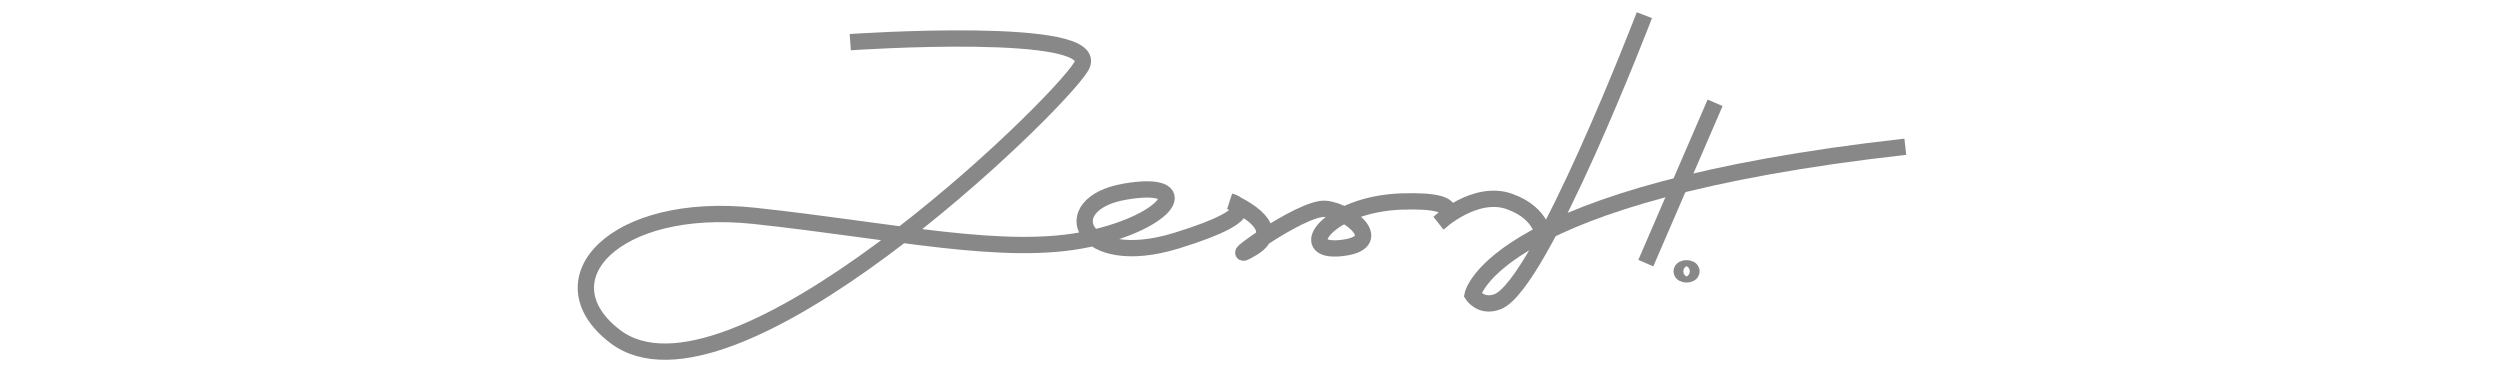 <?xml version="1.0" encoding="utf-8"?>
<!-- Generator: Adobe Illustrator 15.0.0, SVG Export Plug-In . SVG Version: 6.00 Build 0)  -->
<!DOCTYPE svg PUBLIC "-//W3C//DTD SVG 1.1//EN" "http://www.w3.org/Graphics/SVG/1.1/DTD/svg11.dtd">
<svg version="1.1" id="Layer_1" xmlns="http://www.w3.org/2000/svg" xmlns:xlink="http://www.w3.org/1999/xlink" x="0px" y="0px"
	 width="230px" height="35px" viewBox="0 0 230 35" enable-background="new 0 0 230 35" xml:space="preserve">
<g id="Layer_3">
	<g>
		<path fill="none" stroke="#888888" stroke-width="1.5" stroke-miterlimit="10" d="M78.225,3.877c0,0,23.549-1.611,21.247,2.239
			c-2.302,3.85-32.365,32.901-42.898,24.825c-6.766-5.188-0.046-12.465,12.833-11.082c12.878,1.383,23.117,3.771,30.74,2.127
			c7.623-1.646,9.878-5.479,3.338-4.354c-6.541,1.127-4.06,7.218,4.736,4.513c8.788-2.705,4.962-3.607,4.962-3.607
			s5.398,2.256,2.029,4.285c-3.383,2.029,4.496-3.836,6.752-3.609c2.257,0.227,5.696,3.166,1.382,3.613
			c-4.313,0.447-1.156-4.062,5.609-4.289s3.432,1.957,3.432,1.957s3.334-3.084,6.491-1.957c3.158,1.127,3.157,3.455,3.157,3.455"/>
		<path fill="none" stroke="#888888" stroke-width="1.5" stroke-miterlimit="10" d="M151.282,1.397c0,0-9.505,24.803-13.493,26.353
			c-1.54,0.6-2.312-0.625-2.312-0.625s1.812-9.375,39.812-13.625"/>
	</g>
	<line fill="none" stroke="#888888" stroke-width="1.5" stroke-miterlimit="10" x1="157.789" y1="9.458" x2="151.414" y2="24.209"/>
	
		<ellipse fill="none" stroke="#888888" stroke-width="1.5" stroke-miterlimit="10" cx="155.164" cy="24.963" rx="0.451" ry="0.283"/>
</g>
</svg>

